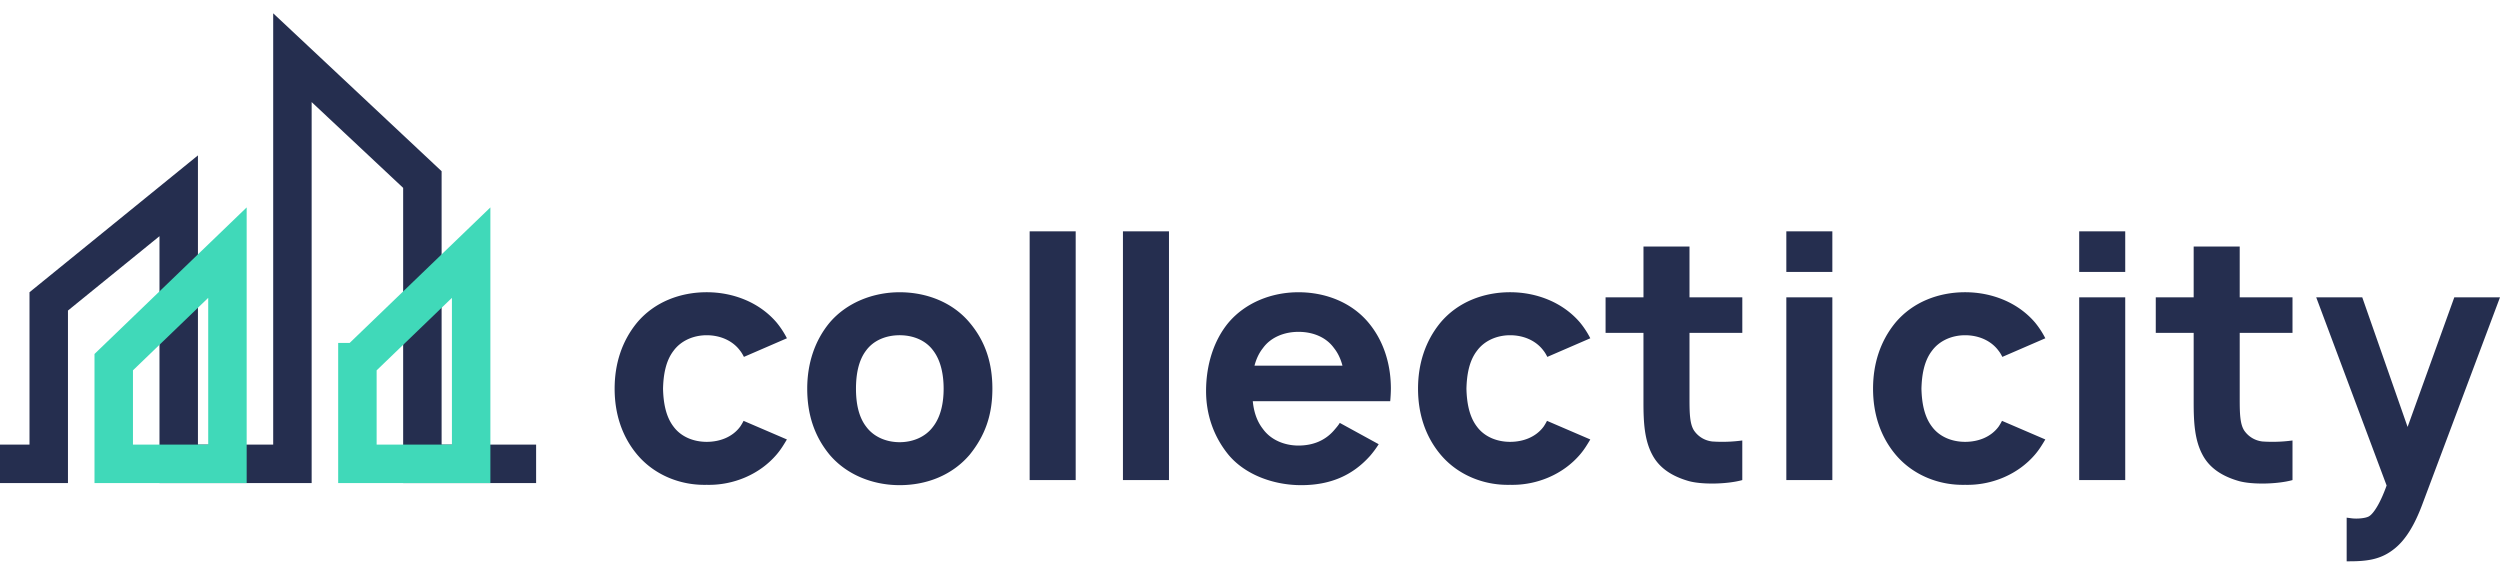 <svg width="130" height="30" viewBox="0 0 130 30" fill="none" xmlns="http://www.w3.org/2000/svg">
    <path d="M0 24.12h2.534v-8.448l6.759-5.491V24.12h5.913V3l6.758 6.336V24.12h5.914" stroke="#252E4F" stroke-width="2"/>
    <path d="M5.914 18.832v5.288h5.913V13.137l-5.913 5.695zM18.585 18.832v5.288H24.5V13.137l-5.914 5.695z" stroke="#40D9B9" stroke-width="2"/>
    <path d="M40.92 17.59a4.552 4.552 0 0 0-.529-.81c-.88-1.038-2.235-1.584-3.643-1.584-1.355 0-2.71.493-3.625 1.585-.792.968-1.162 2.147-1.162 3.431 0 1.285.37 2.464 1.162 3.415.88 1.056 2.235 1.619 3.625 1.584 1.39.035 2.763-.546 3.643-1.584.211-.247.37-.51.528-.775l-2.253-.968a2.65 2.65 0 0 1-.176.3c-.387.528-1.038.792-1.742.792-.686 0-1.337-.264-1.725-.792-.405-.528-.528-1.25-.545-1.972.017-.721.14-1.443.545-1.97.387-.529 1.039-.81 1.725-.81.704 0 1.355.281 1.742.81.07.087.141.21.194.316l2.235-.968zM46.781 25.228c1.425 0 2.745-.528 3.643-1.584.81-1.003 1.18-2.076 1.18-3.432 0-1.284-.335-2.428-1.18-3.431-.88-1.056-2.235-1.584-3.643-1.584-1.39 0-2.763.545-3.643 1.584-.757.915-1.162 2.094-1.162 3.431 0 1.303.352 2.447 1.162 3.432.88 1.039 2.235 1.584 3.643 1.584zm1.742-3.044c-.387.528-1.038.81-1.742.81s-1.355-.282-1.742-.81c-.405-.528-.528-1.25-.528-1.972 0-.721.123-1.46.528-1.988.387-.528 1.038-.792 1.742-.792s1.355.264 1.742.792c.405.528.546 1.267.546 1.988 0 .722-.14 1.444-.546 1.972zM53.542 24.964V12.03h2.394v12.935h-2.394zM58.393 24.964V12.03h2.394v12.935h-2.394zM65.145 20.864h7.146a8.07 8.07 0 0 0 .035-.652c0-1.267-.37-2.481-1.162-3.431-.88-1.056-2.235-1.584-3.643-1.584s-2.763.545-3.643 1.584c-.757.915-1.162 2.182-1.162 3.555 0 1.214.388 2.358 1.162 3.308.862 1.039 2.34 1.584 3.784 1.584 1.496 0 2.657-.493 3.573-1.513a4.97 4.97 0 0 0 .457-.616l-2.024-1.109c-.07.123-.193.264-.299.387-.457.528-1.091.792-1.848.792-.74 0-1.443-.299-1.848-.862-.317-.405-.475-.898-.528-1.443zm2.376-3.608c.757 0 1.443.281 1.848.845.211.263.352.58.44.915h-4.576c.088-.335.229-.652.44-.915.405-.564 1.109-.845 1.848-.845zM82.696 17.59a4.552 4.552 0 0 0-.528-.81c-.88-1.038-2.235-1.584-3.643-1.584-1.355 0-2.71.493-3.625 1.585-.792.968-1.162 2.147-1.162 3.431 0 1.285.37 2.464 1.162 3.415.88 1.056 2.235 1.619 3.625 1.584 1.39.035 2.763-.546 3.643-1.584.212-.247.37-.51.528-.775l-2.252-.968a2.65 2.65 0 0 1-.176.3c-.388.528-1.039.792-1.743.792-.686 0-1.337-.264-1.725-.792-.404-.528-.528-1.25-.545-1.972.017-.721.14-1.443.546-1.97.387-.529 1.038-.81 1.724-.81.704 0 1.355.281 1.743.81.07.087.14.21.193.316l2.235-.968zM90.6 17.308V15.46h-2.746v-2.64h-2.393v2.64H83.49v1.848h1.97v3.626c0 1.038.053 1.954.458 2.71.37.704 1.039 1.127 1.901 1.373.704.194 2.024.159 2.78-.053v-2.059a7.73 7.73 0 0 1-1.548.053 1.32 1.32 0 0 1-.968-.58c-.211-.335-.229-.88-.229-1.62v-3.45H90.6zM92.889 12.029v2.111h2.393V12.03H92.89zm0 3.431v9.504h2.393v-9.503H92.89zM106.357 17.59a4.574 4.574 0 0 0-.528-.81c-.88-1.038-2.235-1.584-3.643-1.584-1.355 0-2.71.493-3.626 1.585-.792.968-1.161 2.147-1.161 3.431 0 1.285.37 2.464 1.161 3.415.88 1.056 2.235 1.619 3.626 1.584 1.39.035 2.763-.546 3.643-1.584.211-.247.37-.51.528-.775l-2.253-.968a2.59 2.59 0 0 1-.176.3c-.387.528-1.038.792-1.742.792-.687 0-1.338-.264-1.725-.792-.405-.528-.528-1.25-.546-1.972.018-.721.141-1.443.546-1.97.387-.529 1.038-.81 1.725-.81.704 0 1.355.281 1.742.81.071.087.141.21.194.316l2.235-.968zM108.118 12.029v2.111h2.394V12.03h-2.394zm0 3.431v9.504h2.394v-9.503h-2.394zM119.21 17.308V15.46h-2.745v-2.64h-2.394v2.64H112.1v1.848h1.971v3.626c0 1.038.053 1.954.458 2.71.369.704 1.038 1.127 1.9 1.373.704.194 2.024.159 2.781-.053v-2.059a7.73 7.73 0 0 1-1.549.053 1.322 1.322 0 0 1-.968-.58c-.211-.335-.228-.88-.228-1.62v-3.45h2.745zM127.624 15.46l-2.429 6.741-2.358-6.74h-2.394l3.661 9.785c-.299.845-.651 1.443-.915 1.602-.176.105-.616.14-.898.105l-.264-.035v2.27h.123c.863 0 1.602-.07 2.288-.598.669-.493 1.144-1.355 1.514-2.34L130 15.46h-2.376z" fill="#252E4F"/>
</svg>
